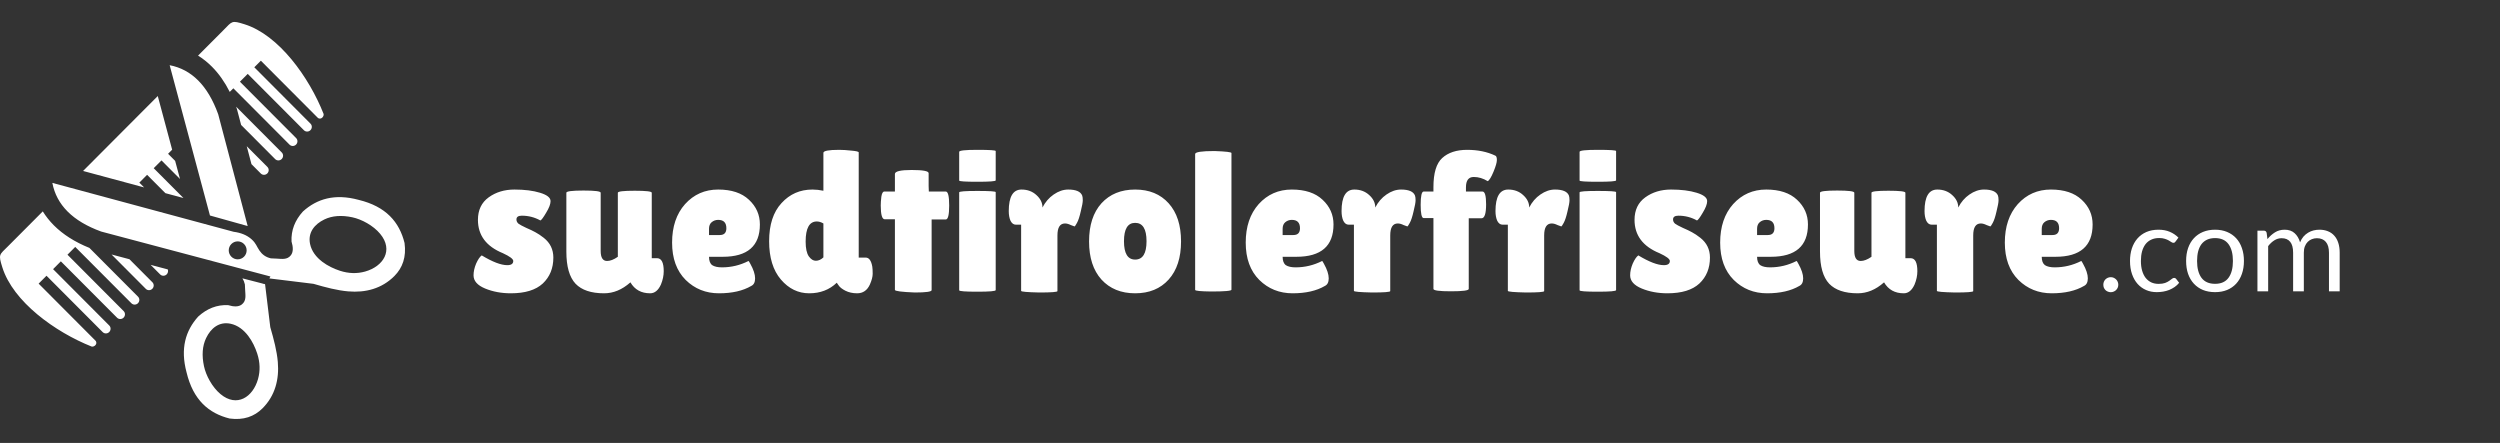 <?xml version="1.0" encoding="UTF-8"?> <svg xmlns="http://www.w3.org/2000/svg" width="1253" height="222" viewBox="0 0 1253 222" fill="none"><rect x="0" y="0" width="1253" height="222" fill="#333333" stroke="none"/><path d="M241.44 128C246.84 131.267 251.107 132.9 254.24 132.9C256.24 132.9 257.24 132.2 257.24 130.8C257.24 129.8 255.507 128.5 252.04 126.9C243.707 123.5 239.54 117.933 239.54 110.2C239.54 105.267 241.34 101.5 244.94 98.9C248.54 96.3 252.84 95 257.84 95C262.907 95 267.174 95.533 270.64 96.6C274.174 97.667 275.94 99.067 275.94 100.8C275.94 102.267 275.207 104.2 273.74 106.6C272.34 109 271.374 110.3 270.84 110.5C267.974 108.9 264.874 108.1 261.54 108.1C259.74 108.1 258.84 108.733 258.84 110C258.84 110.8 259.174 111.5 259.84 112.1C260.574 112.633 261.874 113.333 263.74 114.2C265.607 115 267.14 115.733 268.34 116.4C269.607 117.067 271.007 118 272.54 119.2C275.74 121.733 277.34 125.033 277.34 129.1C277.34 134.433 275.574 138.767 272.04 142.1C268.507 145.367 263.174 147 256.04 147C251.307 147 247.007 146.2 243.14 144.6C239.274 143 237.34 140.8 237.34 138C237.34 136.133 237.774 134.167 238.64 132.1C239.574 130.033 240.507 128.667 241.44 128ZM283.86 96.6C283.86 95.867 286.727 95.5 292.46 95.5C298.193 95.5 301.06 95.867 301.06 96.6V125.8C301.06 129.133 302.127 130.8 304.26 130.8C305.86 130.8 307.66 130.1 309.66 128.7V96.6C309.66 95.933 312.493 95.6 318.16 95.6C323.827 95.6 326.66 95.933 326.66 96.6V129.4H329.26C331.527 129.4 332.66 131.567 332.66 135.9C332.66 138.1 332.193 140.333 331.26 142.6C329.927 145.533 328.127 147 325.86 147C321.393 147 318.093 145.167 315.96 141.5L315.86 141.6C311.793 145.2 307.427 147 302.76 147C296.293 147 291.527 145.4 288.46 142.2C285.393 138.933 283.86 133.567 283.86 126.1V96.6ZM376.554 143.3C372.354 145.767 366.954 147 360.354 147C353.754 147 348.188 144.767 343.654 140.3C339.121 135.767 336.854 129.533 336.854 121.6C336.854 113.6 339.021 107.167 343.354 102.3C347.754 97.433 353.288 95 359.954 95C366.621 95 371.754 96.7 375.354 100.1C379.021 103.5 380.854 107.633 380.854 112.5C380.854 123.3 374.654 128.7 362.254 128.7H355.354C355.354 130.7 355.888 132.1 356.954 132.9C358.088 133.633 359.721 134 361.854 134C366.521 134 370.954 132.933 375.154 130.8C375.221 130.733 375.521 131.2 376.054 132.2C377.654 135.067 378.454 137.5 378.454 139.5C378.454 141.433 377.821 142.7 376.554 143.3ZM364.054 114.4C364.054 111.6 362.688 110.2 359.954 110.2C358.688 110.2 357.588 110.6 356.654 111.4C355.788 112.133 355.354 113.233 355.354 114.7V117.8H360.754C362.954 117.8 364.054 116.667 364.054 114.4ZM412.687 76.6C412.687 75.6 415.321 75.1 420.587 75.1C422.387 75.1 424.454 75.233 426.787 75.5C429.187 75.7 430.387 76 430.387 76.4V129.1H433.887C435.554 129.1 436.654 130.6 437.187 133.6C437.321 134.467 437.387 135.667 437.387 137.2C437.387 138.667 436.921 140.467 435.987 142.6C434.654 145.533 432.521 147 429.587 147C427.387 147 425.421 146.567 423.687 145.7C422.021 144.833 420.887 143.933 420.287 143L419.387 141.7C415.721 145.233 411.121 147 405.587 147C400.054 147 395.321 144.7 391.387 140.1C387.454 135.5 385.487 129.1 385.487 120.9C385.487 112.633 387.554 106.267 391.687 101.8C395.821 97.267 400.987 95 407.187 95C408.987 95 410.821 95.2 412.687 95.6V76.6ZM409.387 111C405.654 111 403.787 114.367 403.787 121.1C403.787 124.5 404.321 126.967 405.387 128.5C406.454 129.967 407.621 130.7 408.887 130.7C410.221 130.7 411.487 130.133 412.687 129V112C411.554 111.333 410.454 111 409.387 111ZM466.93 145.4C466.93 146.2 464.13 146.6 458.53 146.6C451.864 146.333 448.53 145.9 448.53 145.3V109.9H443.43C442.097 109.9 441.43 107.6 441.43 103C441.43 101.8 441.53 100.333 441.73 98.6C441.997 96.867 442.497 96 443.23 96H448.53V87.2C448.53 85.867 451.33 85.2 456.93 85.2C462.597 85.2 465.43 85.733 465.43 86.8V93.2L465.53 96H474.03C475.164 96 475.73 98.333 475.73 103C475.73 107.667 475.164 110 474.03 110H466.93V145.4ZM499.047 145.4C499.047 145.933 495.98 146.2 489.847 146.2C483.78 146.2 480.747 145.967 480.747 145.5V96.4C480.747 95.933 483.78 95.7 489.847 95.7C495.98 95.7 499.047 95.9 499.047 96.3V145.4ZM499.047 90.4C499.047 90.867 495.98 91.1 489.847 91.1C483.78 91.1 480.747 90.9 480.747 90.5V76.1C480.747 75.433 483.78 75.1 489.847 75.1C495.98 75.1 499.047 75.3 499.047 75.7V90.4ZM529.99 145.9C529.99 146.367 526.957 146.6 520.89 146.6C514.824 146.467 511.79 146.2 511.79 145.8V112.6H509.09C508.024 112.6 507.157 111.967 506.49 110.7C505.89 109.367 505.59 107.733 505.59 105.8C505.59 98.6 507.724 95 511.99 95C514.99 95 517.49 95.933 519.49 97.8C521.49 99.6 522.49 101.667 522.49 104C523.89 101.267 525.757 99.1 528.09 97.5C530.49 95.833 532.924 95 535.39 95C539.257 95 541.59 96 542.39 98C542.59 98.533 542.69 99.333 542.69 100.4C542.69 101.4 542.357 103.233 541.69 105.9C541.09 108.567 540.457 110.5 539.79 111.7C539.124 112.9 538.724 113.5 538.59 113.5C538.457 113.5 537.824 113.267 536.69 112.8C535.624 112.267 534.657 112 533.79 112C531.257 112 529.99 114 529.99 118V145.9ZM552.039 140.1C547.905 135.5 545.839 129.133 545.839 121C545.839 112.867 547.905 106.5 552.039 101.9C556.239 97.3 561.872 95 568.939 95C576.005 95 581.605 97.3 585.739 101.9C589.872 106.5 591.939 112.867 591.939 121C591.939 129.133 589.872 135.5 585.739 140.1C581.605 144.7 576.005 147 568.939 147C561.872 147 556.239 144.7 552.039 140.1ZM568.939 111.7C565.205 111.7 563.339 114.767 563.339 120.9C563.339 127.033 565.205 130.1 568.939 130.1C572.739 130.1 574.639 127.033 574.639 120.9C574.639 114.767 572.739 111.7 568.939 111.7ZM617.208 145.2C617.208 145.8 613.808 146.1 607.008 146.1C601.675 146.033 599.008 145.767 599.008 145.3V77.2C599.008 76.2 602.242 75.7 608.708 75.7C614.375 75.9 617.208 76.233 617.208 76.7V145.2ZM664.054 143.3C659.854 145.767 654.454 147 647.854 147C641.254 147 635.688 144.767 631.154 140.3C626.621 135.767 624.354 129.533 624.354 121.6C624.354 113.6 626.521 107.167 630.854 102.3C635.254 97.433 640.788 95 647.454 95C654.121 95 659.254 96.7 662.854 100.1C666.521 103.5 668.354 107.633 668.354 112.5C668.354 123.3 662.154 128.7 649.754 128.7H642.854C642.854 130.7 643.388 132.1 644.454 132.9C645.588 133.633 647.221 134 649.354 134C654.021 134 658.454 132.933 662.654 130.8C662.721 130.733 663.021 131.2 663.554 132.2C665.154 135.067 665.954 137.5 665.954 139.5C665.954 141.433 665.321 142.7 664.054 143.3ZM651.554 114.4C651.554 111.6 650.188 110.2 647.454 110.2C646.188 110.2 645.088 110.6 644.154 111.4C643.288 112.133 642.854 113.233 642.854 114.7V117.8H648.254C650.454 117.8 651.554 116.667 651.554 114.4ZM696.787 145.9C696.787 146.367 693.754 146.6 687.687 146.6C681.621 146.467 678.587 146.2 678.587 145.8V112.6H675.887C674.821 112.6 673.954 111.967 673.287 110.7C672.687 109.367 672.387 107.733 672.387 105.8C672.387 98.6 674.521 95 678.787 95C681.787 95 684.287 95.933 686.287 97.8C688.287 99.6 689.287 101.667 689.287 104C690.687 101.267 692.554 99.1 694.887 97.5C697.287 95.833 699.721 95 702.187 95C706.054 95 708.387 96 709.187 98C709.387 98.533 709.487 99.333 709.487 100.4C709.487 101.4 709.154 103.233 708.487 105.9C707.887 108.567 707.254 110.5 706.587 111.7C705.921 112.9 705.521 113.5 705.387 113.5C705.254 113.5 704.621 113.267 703.487 112.8C702.421 112.267 701.454 112 700.587 112C698.054 112 696.787 114 696.787 118V145.9ZM718.436 109.3H713.536C712.536 109.3 712.036 107.1 712.036 102.7C712.036 98.233 712.536 96 713.536 96H718.436V93.8C718.436 86.733 719.902 81.867 722.836 79.2C725.836 76.467 730.002 75.1 735.336 75.1C740.669 75.1 745.369 76.067 749.436 78C749.969 78.2 750.236 78.933 750.236 80.2C750.236 81.4 749.669 83.367 748.536 86.1C747.402 88.833 746.436 90.4 745.636 90.8C743.369 89.4 741.036 88.7 738.636 88.7C736.036 88.7 734.736 90.433 734.736 93.9V96H743.036C744.236 96 744.836 98.133 744.836 102.4C744.836 107.067 744.069 109.4 742.536 109.4H736.136V144.8C736.136 145.6 733.169 146 727.236 146C721.369 146 718.436 145.6 718.436 144.8V109.3ZM773.936 145.9C773.936 146.367 770.902 146.6 764.836 146.6C758.769 146.467 755.736 146.2 755.736 145.8V112.6H753.036C751.969 112.6 751.102 111.967 750.436 110.7C749.836 109.367 749.536 107.733 749.536 105.8C749.536 98.6 751.669 95 755.936 95C758.936 95 761.436 95.933 763.436 97.8C765.436 99.6 766.436 101.667 766.436 104C767.836 101.267 769.702 99.1 772.036 97.5C774.436 95.833 776.869 95 779.336 95C783.202 95 785.536 96 786.336 98C786.536 98.533 786.636 99.333 786.636 100.4C786.636 101.4 786.302 103.233 785.636 105.9C785.036 108.567 784.402 110.5 783.736 111.7C783.069 112.9 782.669 113.5 782.536 113.5C782.402 113.5 781.769 113.267 780.636 112.8C779.569 112.267 778.602 112 777.736 112C775.202 112 773.936 114 773.936 118V145.9ZM809.984 145.4C809.984 145.933 806.917 146.2 800.784 146.2C794.717 146.2 791.684 145.967 791.684 145.5V96.4C791.684 95.933 794.717 95.7 800.784 95.7C806.917 95.7 809.984 95.9 809.984 96.3V145.4ZM809.984 90.4C809.984 90.867 806.917 91.1 800.784 91.1C794.717 91.1 791.684 90.9 791.684 90.5V76.1C791.684 75.433 794.717 75.1 800.784 75.1C806.917 75.1 809.984 75.3 809.984 75.7V90.4ZM821.128 128C826.528 131.267 830.794 132.9 833.928 132.9C835.928 132.9 836.928 132.2 836.928 130.8C836.928 129.8 835.194 128.5 831.728 126.9C823.394 123.5 819.228 117.933 819.228 110.2C819.228 105.267 821.028 101.5 824.628 98.9C828.228 96.3 832.528 95 837.528 95C842.595 95 846.861 95.533 850.328 96.6C853.861 97.667 855.628 99.067 855.628 100.8C855.628 102.267 854.895 104.2 853.428 106.6C852.028 109 851.061 110.3 850.528 110.5C847.661 108.9 844.561 108.1 841.228 108.1C839.428 108.1 838.528 108.733 838.528 110C838.528 110.8 838.861 111.5 839.528 112.1C840.261 112.633 841.561 113.333 843.428 114.2C845.294 115 846.828 115.733 848.028 116.4C849.294 117.067 850.694 118 852.228 119.2C855.428 121.733 857.028 125.033 857.028 129.1C857.028 134.433 855.261 138.767 851.728 142.1C848.194 145.367 842.861 147 835.728 147C830.994 147 826.694 146.2 822.828 144.6C818.961 143 817.028 140.8 817.028 138C817.028 136.133 817.461 134.167 818.328 132.1C819.261 130.033 820.194 128.667 821.128 128ZM901.847 143.3C897.647 145.767 892.247 147 885.647 147C879.047 147 873.481 144.767 868.947 140.3C864.414 135.767 862.147 129.533 862.147 121.6C862.147 113.6 864.314 107.167 868.647 102.3C873.047 97.433 878.581 95 885.247 95C891.914 95 897.047 96.7 900.647 100.1C904.314 103.5 906.147 107.633 906.147 112.5C906.147 123.3 899.947 128.7 887.547 128.7H880.647C880.647 130.7 881.181 132.1 882.247 132.9C883.381 133.633 885.014 134 887.147 134C891.814 134 896.247 132.933 900.447 130.8C900.514 130.733 900.814 131.2 901.347 132.2C902.947 135.067 903.747 137.5 903.747 139.5C903.747 141.433 903.114 142.7 901.847 143.3ZM889.347 114.4C889.347 111.6 887.981 110.2 885.247 110.2C883.981 110.2 882.881 110.6 881.947 111.4C881.081 112.133 880.647 113.233 880.647 114.7V117.8H886.047C888.247 117.8 889.347 116.667 889.347 114.4ZM912.18 96.6C912.18 95.867 915.047 95.5 920.78 95.5C926.514 95.5 929.38 95.867 929.38 96.6V125.8C929.38 129.133 930.447 130.8 932.58 130.8C934.18 130.8 935.98 130.1 937.98 128.7V96.6C937.98 95.933 940.814 95.6 946.48 95.6C952.147 95.6 954.98 95.933 954.98 96.6V129.4H957.58C959.847 129.4 960.98 131.567 960.98 135.9C960.98 138.1 960.514 140.333 959.58 142.6C958.247 145.533 956.447 147 954.18 147C949.714 147 946.414 145.167 944.28 141.5L944.18 141.6C940.114 145.2 935.747 147 931.08 147C924.614 147 919.847 145.4 916.78 142.2C913.714 138.933 912.18 133.567 912.18 126.1V96.6ZM988.975 145.9C988.975 146.367 985.941 146.6 979.875 146.6C973.808 146.467 970.775 146.2 970.775 145.8V112.6H968.075C967.008 112.6 966.141 111.967 965.475 110.7C964.875 109.367 964.575 107.733 964.575 105.8C964.575 98.6 966.708 95 970.975 95C973.975 95 976.475 95.933 978.475 97.8C980.475 99.6 981.475 101.667 981.475 104C982.875 101.267 984.741 99.1 987.075 97.5C989.475 95.833 991.908 95 994.375 95C998.241 95 1000.57 96 1001.37 98C1001.57 98.533 1001.67 99.333 1001.67 100.4C1001.67 101.4 1001.34 103.233 1000.67 105.9C1000.07 108.567 999.441 110.5 998.775 111.7C998.108 112.9 997.708 113.5 997.575 113.5C997.441 113.5 996.808 113.267 995.675 112.8C994.608 112.267 993.641 112 992.775 112C990.241 112 988.975 114 988.975 118V145.9ZM1044.52 143.3C1040.32 145.767 1034.92 147 1028.32 147C1021.72 147 1016.16 144.767 1011.62 140.3C1007.09 135.767 1004.82 129.533 1004.82 121.6C1004.82 113.6 1006.99 107.167 1011.32 102.3C1015.72 97.433 1021.26 95 1027.92 95C1034.59 95 1039.72 96.7 1043.32 100.1C1046.99 103.5 1048.82 107.633 1048.82 112.5C1048.82 123.3 1042.62 128.7 1030.22 128.7H1023.32C1023.32 130.7 1023.86 132.1 1024.92 132.9C1026.06 133.633 1027.69 134 1029.82 134C1034.49 134 1038.92 132.933 1043.12 130.8C1043.19 130.733 1043.49 131.2 1044.02 132.2C1045.62 135.067 1046.42 137.5 1046.42 139.5C1046.42 141.433 1045.79 142.7 1044.52 143.3ZM1032.02 114.4C1032.02 111.6 1030.66 110.2 1027.92 110.2C1026.66 110.2 1025.56 110.6 1024.62 111.4C1023.76 112.133 1023.32 113.233 1023.32 114.7V117.8H1028.72C1030.92 117.8 1032.02 116.667 1032.02 114.4ZM1054.19 142.7C1054.19 142.18 1054.28 141.69 1054.46 141.23C1054.66 140.77 1054.92 140.37 1055.24 140.03C1055.58 139.69 1055.98 139.42 1056.44 139.22C1056.9 139.02 1057.39 138.92 1057.91 138.92C1058.43 138.92 1058.92 139.02 1059.38 139.22C1059.84 139.42 1060.24 139.69 1060.58 140.03C1060.92 140.37 1061.19 140.77 1061.39 141.23C1061.59 141.69 1061.69 142.18 1061.69 142.7C1061.69 143.24 1061.59 143.74 1061.39 144.2C1061.19 144.64 1060.92 145.03 1060.58 145.37C1060.24 145.71 1059.84 145.97 1059.38 146.15C1058.92 146.35 1058.43 146.45 1057.91 146.45C1057.39 146.45 1056.9 146.35 1056.44 146.15C1055.98 145.97 1055.58 145.71 1055.24 145.37C1054.92 145.03 1054.66 144.64 1054.46 144.2C1054.28 143.74 1054.19 143.24 1054.19 142.7ZM1090.42 121.01C1090.26 121.23 1090.1 121.4 1089.94 121.52C1089.78 121.64 1089.56 121.7 1089.28 121.7C1088.98 121.7 1088.65 121.58 1088.29 121.34C1087.93 121.08 1087.48 120.8 1086.94 120.5C1086.42 120.2 1085.77 119.93 1084.99 119.69C1084.23 119.43 1083.29 119.3 1082.17 119.3C1080.67 119.3 1079.35 119.57 1078.21 120.11C1077.07 120.63 1076.11 121.39 1075.33 122.39C1074.57 123.39 1073.99 124.6 1073.59 126.02C1073.21 127.44 1073.02 129.03 1073.02 130.79C1073.02 132.63 1073.23 134.27 1073.65 135.71C1074.07 137.13 1074.66 138.33 1075.42 139.31C1076.2 140.27 1077.13 141.01 1078.21 141.53C1079.31 142.03 1080.54 142.28 1081.9 142.28C1083.2 142.28 1084.27 142.13 1085.11 141.83C1085.95 141.51 1086.64 141.16 1087.18 140.78C1087.74 140.4 1088.2 140.06 1088.56 139.76C1088.94 139.44 1089.31 139.28 1089.67 139.28C1090.11 139.28 1090.45 139.45 1090.69 139.79L1092.19 141.74C1091.53 142.56 1090.78 143.26 1089.94 143.84C1089.1 144.42 1088.19 144.91 1087.21 145.31C1086.25 145.69 1085.24 145.97 1084.18 146.15C1083.12 146.33 1082.04 146.42 1080.94 146.42C1079.04 146.42 1077.27 146.07 1075.63 145.37C1074.01 144.67 1072.6 143.66 1071.4 142.34C1070.2 141 1069.26 139.36 1068.58 137.42C1067.9 135.48 1067.56 133.27 1067.56 130.79C1067.56 128.53 1067.87 126.44 1068.49 124.52C1069.13 122.6 1070.05 120.95 1071.25 119.57C1072.47 118.17 1073.96 117.08 1075.72 116.3C1077.5 115.52 1079.54 115.13 1081.84 115.13C1083.98 115.13 1085.86 115.48 1087.48 116.18C1089.12 116.86 1090.57 117.83 1091.83 119.09L1090.42 121.01ZM1110.2 115.13C1112.42 115.13 1114.42 115.5 1116.2 116.24C1117.98 116.98 1119.5 118.03 1120.76 119.39C1122.02 120.75 1122.98 122.4 1123.64 124.34C1124.32 126.26 1124.66 128.41 1124.66 130.79C1124.66 133.19 1124.32 135.35 1123.64 137.27C1122.98 139.19 1122.02 140.83 1120.76 142.19C1119.5 143.55 1117.98 144.6 1116.2 145.34C1114.42 146.06 1112.42 146.42 1110.2 146.42C1107.96 146.42 1105.94 146.06 1104.14 145.34C1102.36 144.6 1100.84 143.55 1099.58 142.19C1098.32 140.83 1097.35 139.19 1096.67 137.27C1096.01 135.35 1095.68 133.19 1095.68 130.79C1095.68 128.41 1096.01 126.26 1096.67 124.34C1097.35 122.4 1098.32 120.75 1099.58 119.39C1100.84 118.03 1102.36 116.98 1104.14 116.24C1105.94 115.5 1107.96 115.13 1110.2 115.13ZM1110.2 142.25C1113.2 142.25 1115.44 141.25 1116.92 139.25C1118.4 137.23 1119.14 134.42 1119.14 130.82C1119.14 127.2 1118.4 124.38 1116.92 122.36C1115.44 120.34 1113.2 119.33 1110.2 119.33C1108.68 119.33 1107.35 119.59 1106.21 120.11C1105.09 120.63 1104.15 121.38 1103.39 122.36C1102.65 123.34 1102.09 124.55 1101.71 125.99C1101.35 127.41 1101.17 129.02 1101.17 130.82C1101.17 134.42 1101.91 137.23 1103.39 139.25C1104.89 141.25 1107.16 142.25 1110.2 142.25ZM1131.43 146V115.61H1134.64C1135.4 115.61 1135.87 115.98 1136.05 116.72L1136.44 119.84C1137.56 118.46 1138.82 117.33 1140.22 116.45C1141.62 115.57 1143.24 115.13 1145.08 115.13C1147.12 115.13 1148.77 115.7 1150.03 116.84C1151.31 117.98 1152.23 119.52 1152.79 121.46C1153.23 120.36 1153.79 119.41 1154.47 118.61C1155.17 117.81 1155.95 117.15 1156.81 116.63C1157.67 116.11 1158.58 115.73 1159.54 115.49C1160.52 115.25 1161.51 115.13 1162.51 115.13C1164.11 115.13 1165.53 115.39 1166.77 115.91C1168.03 116.41 1169.09 117.15 1169.95 118.13C1170.83 119.11 1171.5 120.32 1171.96 121.76C1172.42 123.18 1172.65 124.81 1172.65 126.65V146H1167.28V126.65C1167.28 124.27 1166.76 122.47 1165.72 121.25C1164.68 120.01 1163.18 119.39 1161.22 119.39C1160.34 119.39 1159.5 119.55 1158.7 119.87C1157.92 120.17 1157.23 120.62 1156.63 121.22C1156.03 121.82 1155.55 122.58 1155.19 123.5C1154.85 124.4 1154.68 125.45 1154.68 126.65V146H1149.31V126.65C1149.31 124.21 1148.82 122.39 1147.84 121.19C1146.86 119.99 1145.43 119.39 1143.55 119.39C1142.23 119.39 1141.01 119.75 1139.89 120.47C1138.77 121.17 1137.74 122.13 1136.8 123.35V146H1131.43Z" fill="white"></path><g clip-path="url(#clip0_556_18)"><path fill-rule="evenodd" clip-rule="evenodd" d="M50.737 116.06C36.345 110.834 28.328 102.629 26.235 91.663L117.093 116.171C120.641 116.625 123.71 117.794 126.121 119.962C128.373 121.99 128.539 123.39 130.054 125.598C131.323 127.451 133.075 128.879 135.759 129.483L138.654 129.619C141.255 129.746 143.951 130.307 145.787 127.932C147.012 126.341 147 123.967 146.116 121.04C145.985 118.267 146.397 115.607 147.372 113.057C148.32 110.595 149.799 108.237 151.833 105.993C158.874 99.622 167.791 96.953 179.67 100.151C193.527 103.472 200.176 111.351 202.761 121.795C203.701 128.779 201.806 134.184 197.67 138.345C191.362 144.681 183.207 146.789 174.516 146.037C169.013 145.564 163.331 144.06 157.122 142.254L135.002 139.546L135.541 138.575L50.737 116.06ZM54.766 163.147C55.658 164.042 55.642 165.51 54.73 166.42C53.822 167.335 52.359 167.347 51.471 166.456L23.305 138.202L19.36 142.159L48.021 170.911C49.001 172.522 47.141 173.993 45.94 173.695C27.662 166.432 6.545 151.211 1.161 133.958C-0.917 127.304 -0.366 127.825 4.099 123.342L21.445 105.942C22.98 108.424 24.827 110.758 27.004 112.942C31.547 117.496 37.467 121.274 44.814 124.249L69.178 148.69C70.074 149.589 70.058 151.056 69.146 151.975C68.23 152.89 66.763 152.906 65.871 152.007L37.705 123.756L33.811 127.662L61.974 155.916C62.87 156.811 62.854 158.283 61.942 159.202C61.026 160.116 59.563 160.132 58.667 159.233L30.501 130.983L26.599 134.896L54.766 163.147ZM41.638 85.685L79.074 48.132L86.282 75.026L84.24 77.075L87.785 80.63L90.219 89.71L80.934 80.396L77.036 84.301L91.94 99.252L82.888 96.81L73.725 87.622L69.832 91.528L72.231 93.938L41.638 85.685ZM99.267 27.875L111.99 15.112C116.459 10.634 115.939 10.081 122.572 12.165C139.772 17.566 154.945 38.749 162.181 57.085C162.482 58.29 161.015 60.155 159.41 59.173L130.748 30.421L127.457 33.722L155.623 61.973C156.515 62.868 156.5 64.335 155.592 65.246C154.68 66.157 153.217 66.173 152.329 65.278L124.162 37.027L120.253 40.949L148.419 69.2C149.307 70.094 149.295 71.562 148.383 72.473C147.476 73.384 146.013 73.4 145.12 72.505L116.958 44.254L115.15 46.068C112.625 41.068 109.655 36.868 106.245 33.452C104.072 31.268 101.745 29.411 99.267 27.875ZM118.35 53.477L141.219 76.418C142.115 77.317 142.099 78.789 141.187 79.704C140.275 80.622 138.808 80.638 137.912 79.739L120.852 62.625L118.782 54.77C118.675 54.36 118.54 53.962 118.385 53.581L118.35 53.477ZM123.663 73.276L134.011 83.653C134.899 84.548 134.887 86.016 133.975 86.926C133.067 87.837 131.604 87.853 130.712 86.958L126.034 82.265L123.663 73.276ZM84.09 135.028C84.403 135.855 84.22 136.837 83.546 137.513C82.638 138.428 81.175 138.44 80.283 137.549L75.498 132.749L84.09 135.028ZM64.872 129.925L76.378 141.467C77.27 142.362 77.254 143.829 76.342 144.74C75.434 145.651 73.971 145.667 73.079 144.772L55.907 127.546L64.872 129.925ZM109.358 57.256C104.144 42.818 95.964 34.78 85.033 32.676L105.226 108.002L124.138 113.296L109.358 57.256ZM121.502 139.506C122.049 140.365 122.469 141.364 122.735 142.545L122.874 145.452C122.997 148.057 123.556 150.762 121.189 152.603C119.603 153.836 117.236 153.82 114.318 152.933C111.558 152.806 108.902 153.216 106.364 154.198C103.906 155.149 101.559 156.628 99.323 158.673C92.971 165.736 90.31 174.677 93.494 186.597C96.809 200.498 104.663 207.168 115.075 209.761C122.037 210.704 127.425 208.803 131.569 204.654C137.889 198.326 139.986 190.145 139.241 181.427C138.765 175.902 137.266 170.203 135.466 163.974L132.849 142.433L132.005 142.215L131.799 142.33L131.751 142.151L121.502 139.506ZM115.555 162.252C109.833 161.051 105.662 164.507 103.303 169.443C101.408 173.401 101.083 178.118 102.237 183.547C103.208 188.125 106.285 193.991 110.511 197.515C118.691 204.336 126.779 199.07 129.328 189.946C130.462 185.889 130.363 181.657 128.928 177.239C127.961 174.244 126.462 171.042 124.412 168.349C122.14 165.374 119.202 163.02 115.555 162.252ZM115.959 122.296C117.711 120.538 120.55 120.538 122.303 122.296C124.055 124.054 124.055 126.906 122.303 128.66C120.55 130.418 117.711 130.418 115.959 128.66C114.207 126.906 114.207 124.054 115.959 122.296ZM155.405 122.28C154.208 116.541 157.653 112.353 162.57 109.987C166.515 108.089 171.217 107.759 176.629 108.917C181.193 109.895 187.041 112.978 190.554 117.217C197.357 125.423 192.104 133.536 183.008 136.094C178.968 137.231 174.75 137.132 170.341 135.696C167.359 134.721 164.168 133.218 161.483 131.162C158.514 128.887 156.166 125.936 155.405 122.28Z" fill="white"></path></g><defs><clipPath id="clip0_556_18"><rect width="203" height="199" fill="white" transform="translate(0 11)"></rect></clipPath></defs></svg> 
